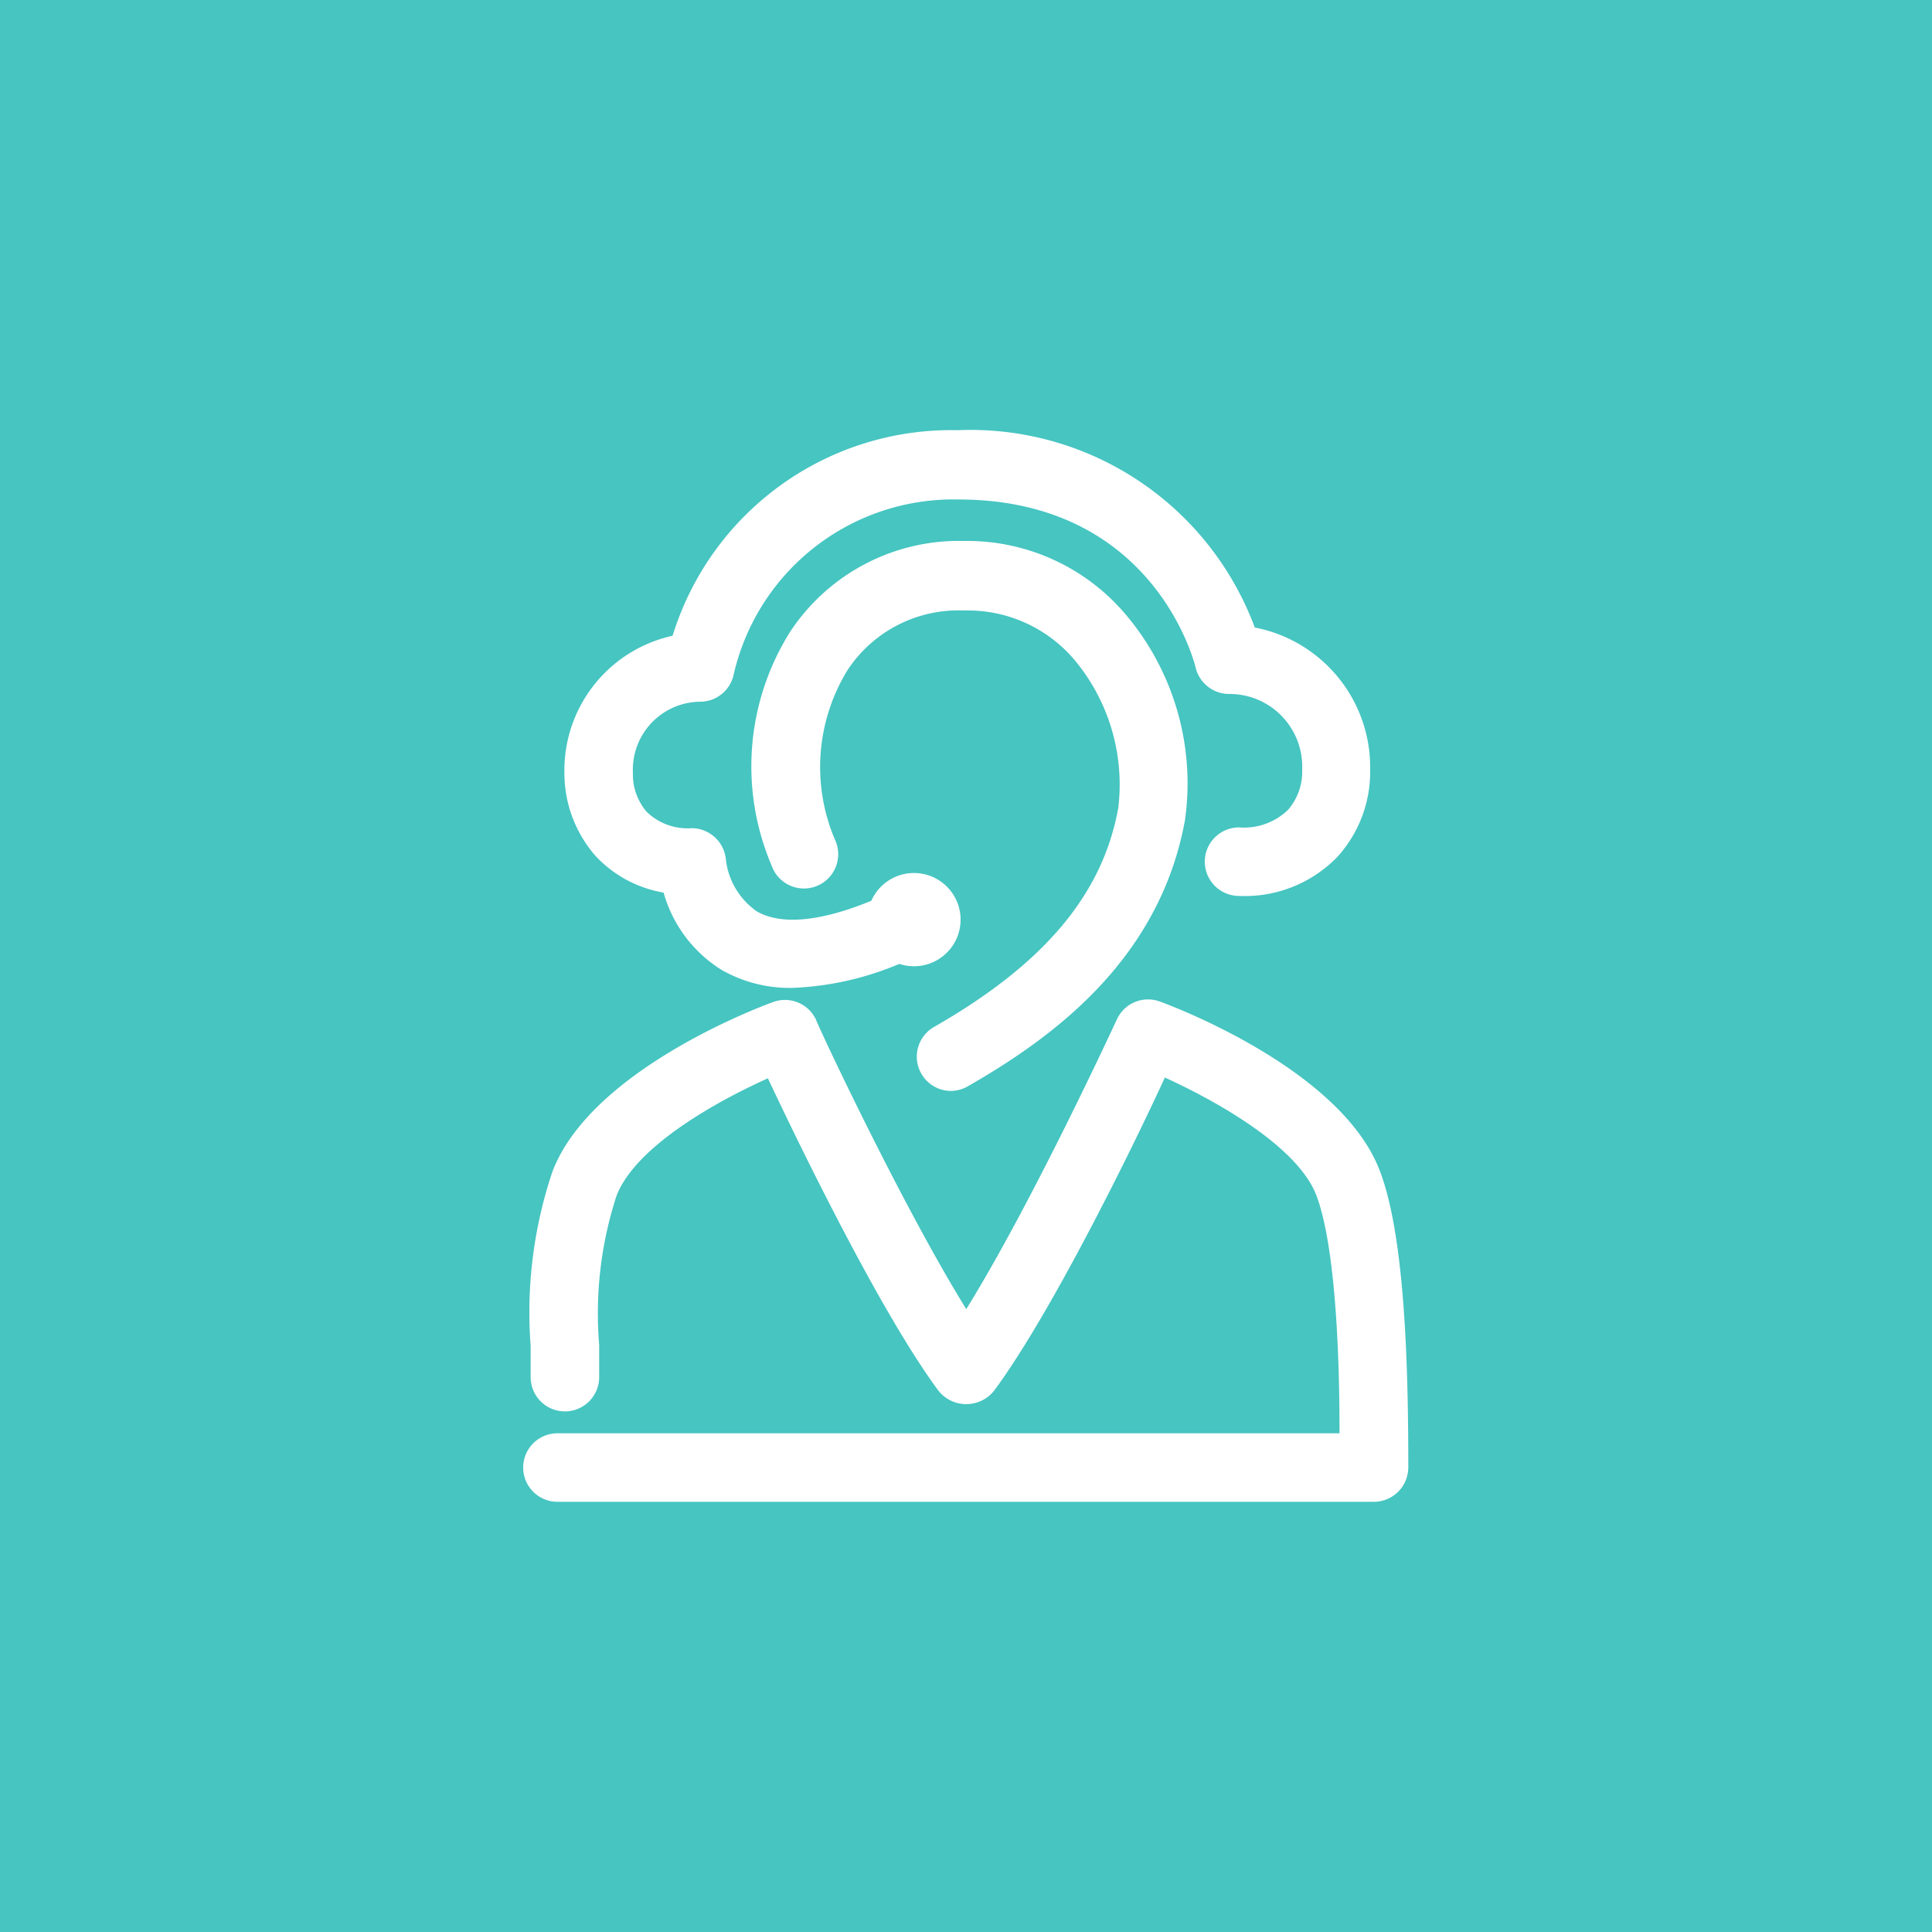 <svg xmlns="http://www.w3.org/2000/svg" viewBox="0 0 75 75"><defs><style>.cls-1{fill:#46c5c1;}.cls-2{fill:#fff;}</style></defs><title>icon-partner-8</title><g id="Layer_2" data-name="Layer 2"><g id="Layer_1-2" data-name="Layer 1"><rect class="cls-1" width="75" height="75"/><path class="cls-2" d="M36.94,42.35a1.33,1.33,0,0,1-.67-2.49c4.26-2.44,6.53-5.13,7.14-8.49a7.55,7.55,0,0,0-1.63-5.67,5.42,5.42,0,0,0-4.35-2A5.15,5.15,0,0,0,32.91,26a7.19,7.19,0,0,0-.5,6.59,1.33,1.33,0,1,1-2.46,1,9.81,9.81,0,0,1,.74-9.09A7.85,7.85,0,0,1,37.43,21a8.06,8.06,0,0,1,6.39,3A10.15,10.15,0,0,1,46,31.84c-1,5.51-5.29,8.53-8.43,10.33A1.34,1.34,0,0,1,36.94,42.35Z"/><path class="cls-2" d="M53.36,58.3H21.64a1.33,1.33,0,0,1,0-2.66H52C52,51,51.66,47.87,51.1,46.4c-.73-1.9-3.9-3.67-5.88-4.57C44,44.49,40.81,51,38.58,54a1.38,1.38,0,0,1-2.14,0c-2.23-3-5.38-9.48-6.63-12.14-2,.9-5.15,2.65-5.88,4.57a14.72,14.72,0,0,0-.67,5.77c0,.43,0,.84,0,1.26a1.33,1.33,0,1,1-2.66,0c0-.4,0-.8,0-1.21a17.09,17.09,0,0,1,.85-6.78c1.48-3.87,7.84-6.31,8.56-6.57a1.33,1.33,0,0,1,1.67.69c0,.08,3.27,7.09,5.83,11.23,2.57-4.14,5.8-11.15,5.84-11.23A1.33,1.33,0,0,1,45,38.87c.72.26,7.08,2.7,8.56,6.57,1,2.59,1.11,7.82,1.11,11.53A1.34,1.34,0,0,1,53.36,58.3Z"/><path class="cls-2" d="M30.77,38.35a5.34,5.34,0,0,1-2.76-.7,5.19,5.19,0,0,1-2.25-3,4.69,4.69,0,0,1-2.63-1.41A4.88,4.88,0,0,1,21.91,30a5.35,5.35,0,0,1,4.2-5.32A11.32,11.32,0,0,1,37.18,16.7a11.77,11.77,0,0,1,11.53,7.66,5.53,5.53,0,0,1,4.48,5.51,4.92,4.92,0,0,1-1.27,3.39,5,5,0,0,1-3.82,1.52,1.33,1.33,0,0,1,0-2.66A2.46,2.46,0,0,0,50,31.44a2.26,2.26,0,0,0,.55-1.57,2.82,2.82,0,0,0-2.83-2.93,1.34,1.34,0,0,1-1.3-1c-.06-.27-1.66-6.55-9.22-6.55a8.75,8.75,0,0,0-8.72,6.8,1.33,1.33,0,0,1-1.3,1.05A2.64,2.64,0,0,0,24.57,30a2.22,2.22,0,0,0,.53,1.51,2.27,2.27,0,0,0,1.75.64,1.34,1.34,0,0,1,1.33,1.23,2.85,2.85,0,0,0,1.2,2c1.05.6,2.8.36,5.08-.69a1.32,1.32,0,0,1,1.76.65,1.34,1.34,0,0,1-.64,1.77A11.83,11.83,0,0,1,30.77,38.35Z"/><path class="cls-2" d="M37.29,35.69a1.81,1.81,0,1,1-1.81-1.8A1.81,1.81,0,0,1,37.29,35.69Z"/></g></g></svg>